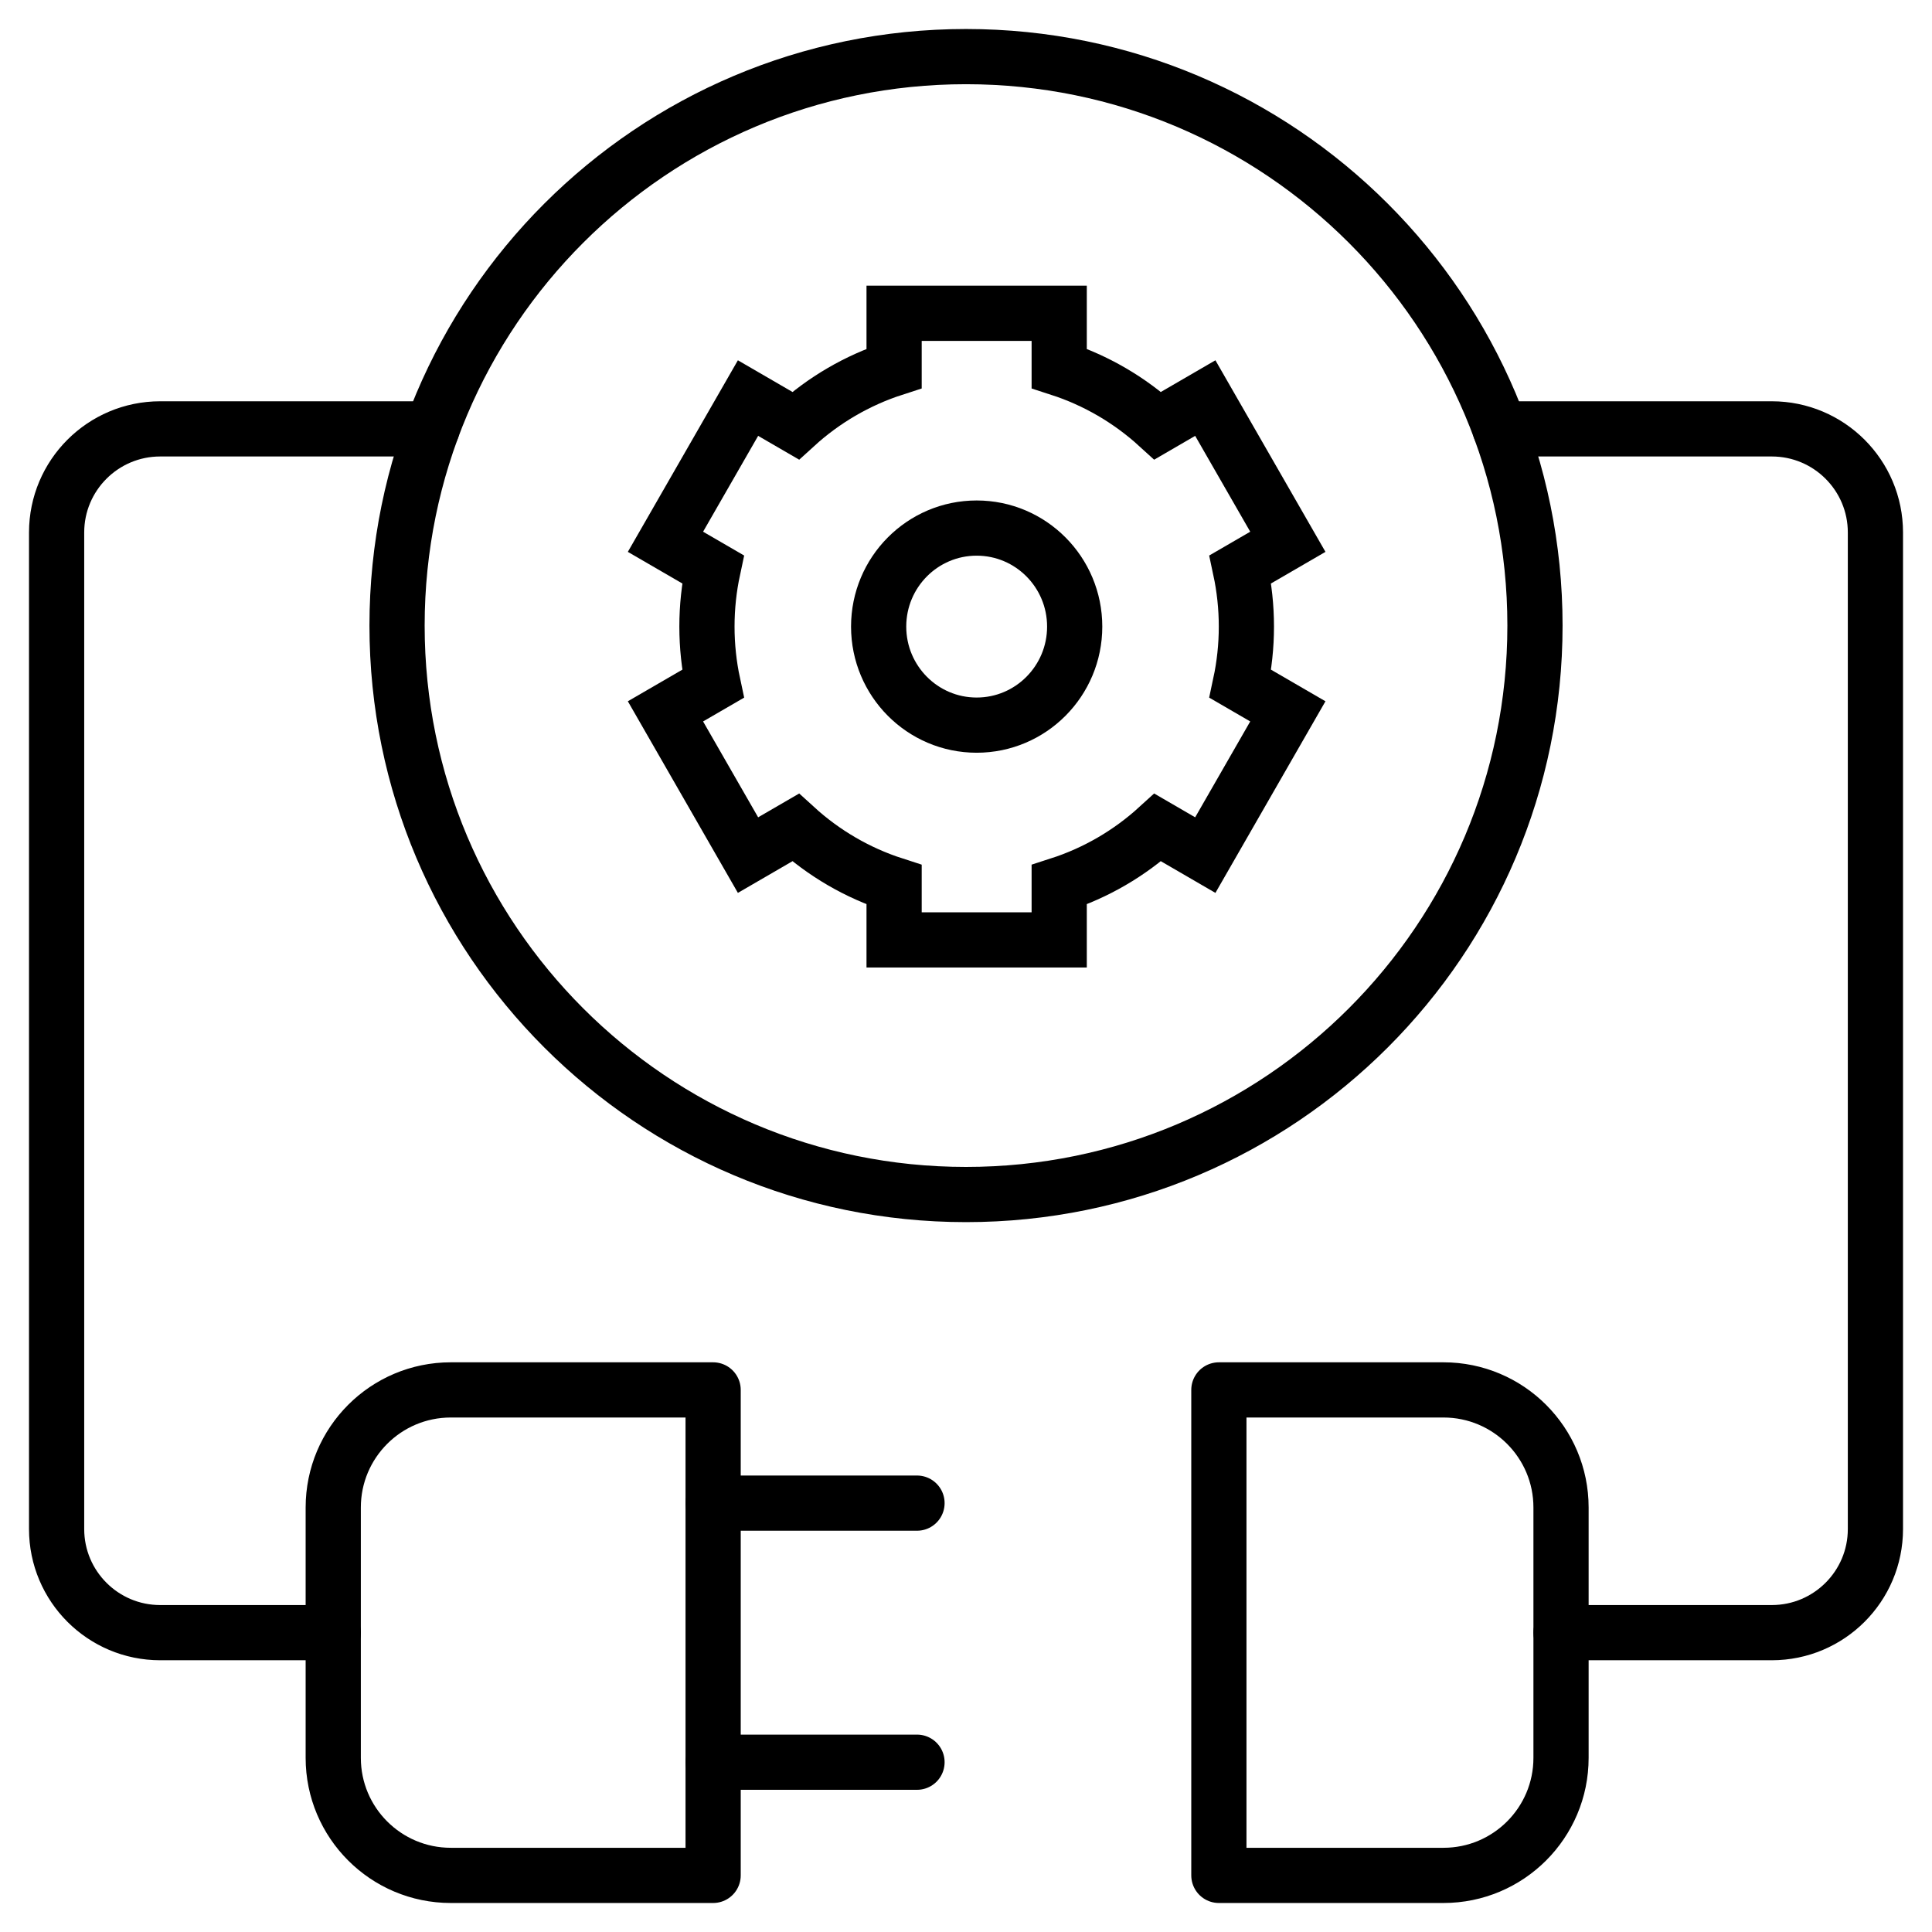 <?xml version="1.0" encoding="UTF-8"?> <svg xmlns="http://www.w3.org/2000/svg" width="70" height="70" viewBox="0 0 70 70" fill="none"><g id="Icon"><g id="g983"><g id="Clip path group"><mask id="mask0_40_589" style="mask-type:luminance" maskUnits="userSpaceOnUse" x="0" y="0" width="70" height="70"><g id="clipPath989"><path id="path987" d="M0 0H70V70H0V0Z" fill="white" style="fill:white;fill-opacity:1;"></path></g></mask><g mask="url(#mask0_40_589)"><g id="g985"><g id="g991"><path id="path993" d="M55.615 22.665C55.615 34.05 46.386 43.28 35 43.28C23.615 43.28 14.386 34.05 14.386 22.665C14.386 11.28 23.615 2.051 35 2.051C46.386 2.051 55.615 11.28 55.615 22.665Z" stroke="#171629" style="stroke:#171629;stroke:color(display-p3 0.09 0.086 0.161);stroke-opacity:1;" stroke-width="2" stroke-miterlimit="10" stroke-linecap="round" stroke-linejoin="round"></path></g><g id="g995"><g id="Group"><g id="Group_2"><path id="Vector" d="M35.386 26.273C37.348 26.273 38.938 24.674 38.938 22.703C38.938 20.731 37.348 19.133 35.386 19.133C33.425 19.133 31.835 20.731 31.835 22.703C31.835 24.674 33.425 26.273 35.386 26.273Z" stroke="#171629" style="stroke:#171629;stroke:color(display-p3 0.09 0.086 0.161);stroke-opacity:1;" stroke-width="2" stroke-miterlimit="10"></path></g><path id="Vector_2" d="M45.159 22.702C45.159 21.991 45.083 21.298 44.94 20.629L46.661 19.63L43.67 14.423L41.948 15.423C40.93 14.495 39.716 13.781 38.377 13.348V11.351H32.395V13.348C31.056 13.781 29.843 14.495 28.825 15.423L27.102 14.423L24.111 19.63L25.833 20.629C25.69 21.298 25.614 21.991 25.614 22.702C25.614 23.413 25.69 24.107 25.833 24.775L24.111 25.774L27.102 30.982L28.825 29.982C29.843 30.91 31.056 31.624 32.395 32.056V34.054H38.377V32.056C39.716 31.624 40.93 30.91 41.948 29.982L43.67 30.982L46.661 25.774L44.94 24.775C45.083 24.107 45.159 23.413 45.159 22.702Z" stroke="#171629" style="stroke:#171629;stroke:color(display-p3 0.09 0.086 0.161);stroke-opacity:1;" stroke-width="2" stroke-miterlimit="10"></path></g></g><g id="g999"><path id="path1001" d="M25.838 67.949H16.334C13.981 67.949 12.074 66.042 12.074 63.69V54.619C12.074 52.267 13.981 50.359 16.334 50.359H25.838V67.949Z" stroke="#171629" style="stroke:#171629;stroke:color(display-p3 0.09 0.086 0.161);stroke-opacity:1;" stroke-width="2" stroke-miterlimit="10" stroke-linecap="round" stroke-linejoin="round"></path></g><g id="g1003"><path id="path1005" d="M44.162 50.359H52.3C54.652 50.359 56.559 52.267 56.559 54.619V63.69C56.559 66.042 54.652 67.949 52.3 67.949H44.162V50.359Z" stroke="#171629" style="stroke:#171629;stroke:color(display-p3 0.09 0.086 0.161);stroke-opacity:1;" stroke-width="2" stroke-miterlimit="10" stroke-linecap="round" stroke-linejoin="round"></path></g><g id="g1007"><path id="path1009" d="M25.838 54.461H33.225" stroke="#171629" style="stroke:#171629;stroke:color(display-p3 0.09 0.086 0.161);stroke-opacity:1;" stroke-width="2" stroke-miterlimit="10" stroke-linecap="round" stroke-linejoin="round"></path></g><g id="g1011"><path id="path1013" d="M25.838 63.848H33.225" stroke="#171629" style="stroke:#171629;stroke:color(display-p3 0.09 0.086 0.161);stroke-opacity:1;" stroke-width="2" stroke-miterlimit="10" stroke-linecap="round" stroke-linejoin="round"></path></g><g id="g1015"><path id="path1017" d="M12.074 59.154H5.805C3.732 59.154 2.051 57.473 2.051 55.4V19.293C2.051 17.22 3.732 15.539 5.805 15.539H15.651" stroke="#171629" style="stroke:#171629;stroke:color(display-p3 0.09 0.086 0.161);stroke-opacity:1;" stroke-width="2" stroke-miterlimit="10" stroke-linecap="round" stroke-linejoin="round"></path></g><g id="g1019"><path id="path1021" d="M56.559 59.154H64.195C66.269 59.154 67.95 57.473 67.95 55.4V19.293C67.95 17.22 66.269 15.539 64.195 15.539H54.35" stroke="#171629" style="stroke:#171629;stroke:color(display-p3 0.09 0.086 0.161);stroke-opacity:1;" stroke-width="2" stroke-miterlimit="10" stroke-linecap="round" stroke-linejoin="round"></path></g></g></g></g></g></g></svg> 